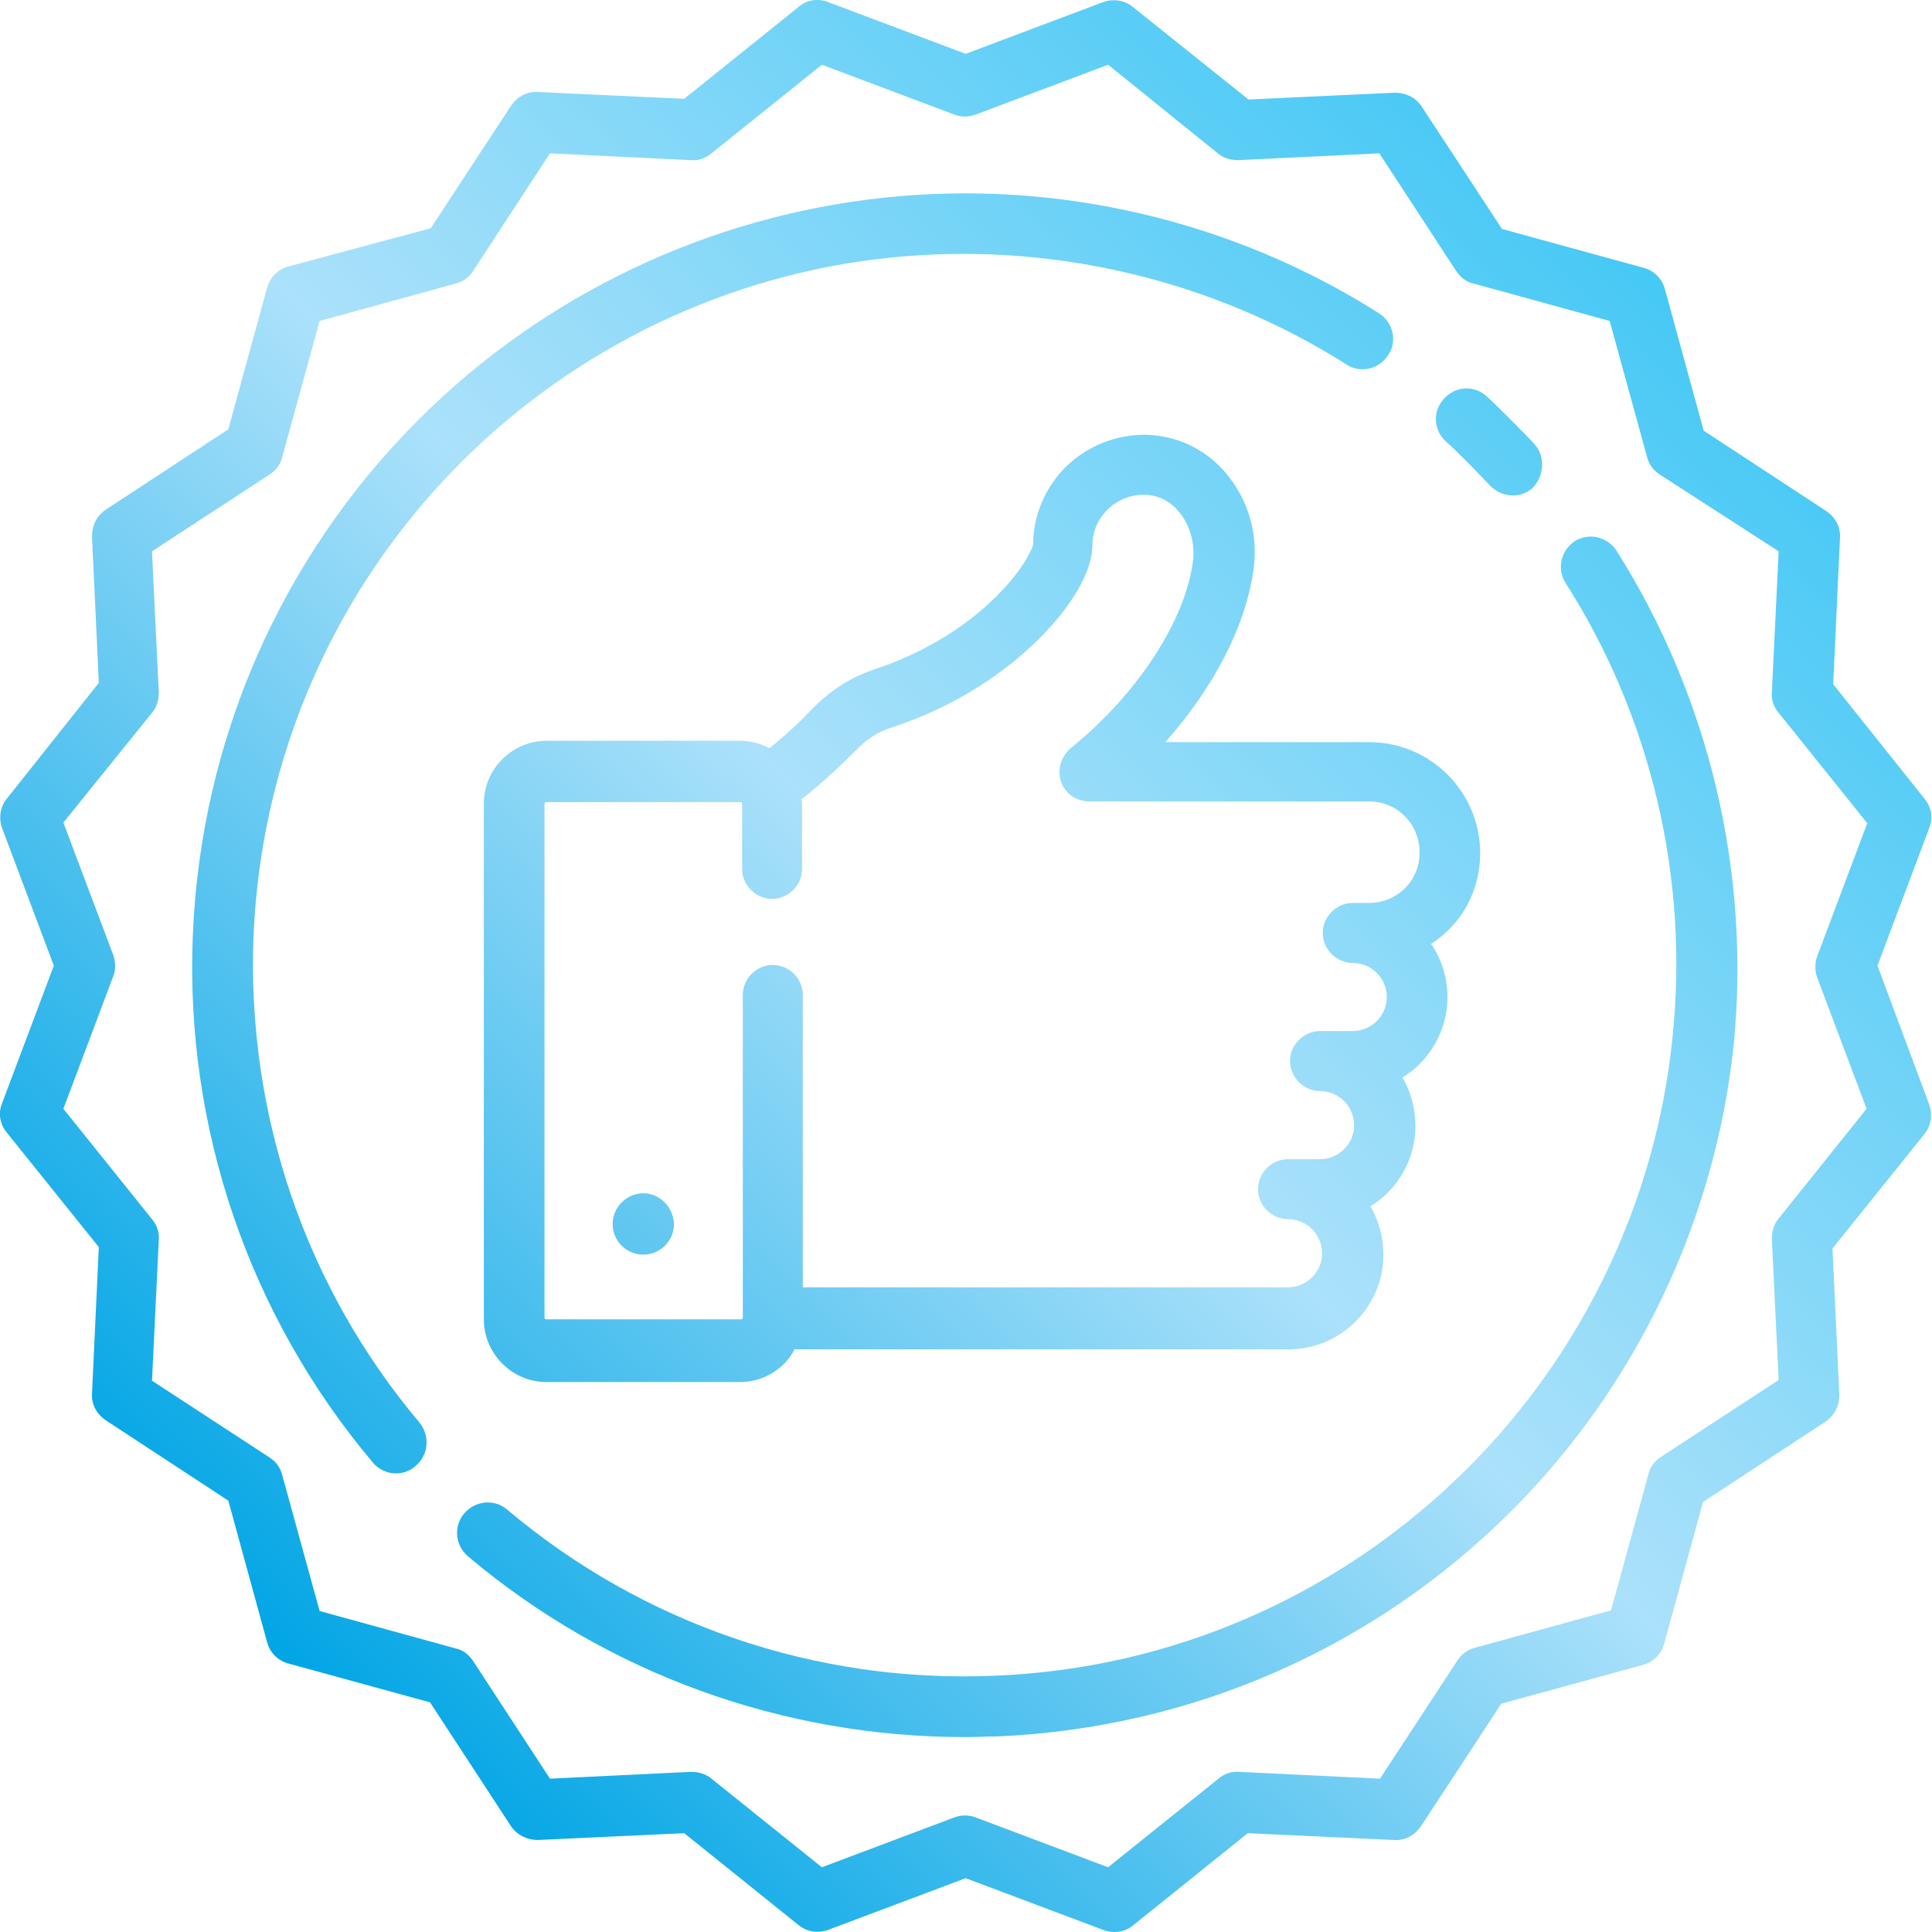 <?xml version="1.0" encoding="utf-8"?>
<!-- Generator: Adobe Illustrator 22.0.0, SVG Export Plug-In . SVG Version: 6.00 Build 0)  -->
<svg version="1.1" id="Layer_1" xmlns="http://www.w3.org/2000/svg" xmlns:xlink="http://www.w3.org/1999/xlink" x="0px" y="0px"
	 viewBox="0 0 283.5 283.5" style="enable-background:new 0 0 283.5 283.5;" xml:space="preserve">
<style type="text/css">
	.st0{fill:url(#SVGID_1_);}
	.st1{fill:url(#SVGID_2_);}
	.st2{fill:url(#SVGID_3_);}
	.st3{fill:url(#SVGID_4_);}
	.st4{fill:url(#SVGID_5_);}
	.st5{fill:url(#SVGID_6_);}
</style>
<g>
	<g>
		<g>
			<linearGradient id="SVGID_1_" gradientUnits="userSpaceOnUse" x1="43.947" y1="247.485" x2="246.582" y2="39.868">
				<stop  offset="0" style="stop-color:#00A5E5"/>
				<stop  offset="0.5" style="stop-color:#ABE1FA"/>
				<stop  offset="1" style="stop-color:#44C8F5"/>
			</linearGradient>
			<path class="st0" d="M217.2,125.2c0-9-7.3-16.3-16.3-16.3H171c7.3-8.2,12-17.5,13-25.8c0.6-5.1-1-10.1-4.3-13.9
				c-3-3.4-7.1-5.3-11.6-5.4c-0.1,0-0.1,0-0.2,0c-4.3,0-8.4,1.7-11.5,4.7c-3,3-4.8,7.1-4.8,11.4c-0.2,0.9-1.8,4.2-5.9,8.1
				c-3.3,3.2-9.1,7.5-17.6,10.3c-3.3,1.1-6.4,3.1-9.1,5.9c-1.4,1.5-3.5,3.5-6.1,5.6c-1.3-0.7-2.7-1.1-4.3-1.1H80.2
				c-5,0-9.2,4.1-9.2,9.2v75.7c0,5,4.1,9.2,9.2,9.2h28.4c3.4,0,6.5-1.9,8-4.8h72.5c7.7,0,13.9-6.3,13.9-13.9c0-2.6-0.7-5-1.9-7.1
				c4-2.4,6.6-6.9,6.6-11.8c0-2.6-0.7-5-1.9-7.1c4-2.4,6.6-6.9,6.6-11.8c0-2.9-0.9-5.6-2.4-7.8C214.4,135.7,217.2,130.8,217.2,125.2
				z M200.9,132.5h-2.4c-2.4,0-4.4,2-4.4,4.4c0,2.4,2,4.4,4.4,4.4c2.8,0,5,2.3,5,5c0,2.8-2.3,5-5,5h-4.8c-2.4,0-4.4,2-4.4,4.4
				c0,2.4,2,4.4,4.4,4.4c2.8,0,5,2.3,5,5c0,2.8-2.3,5-5,5H189c-2.4,0-4.4,2-4.4,4.4c0,2.4,2,4.4,4.4,4.4c2.8,0,5,2.3,5,5
				c0,2.8-2.3,5-5,5h-71.2v-42.9c0-2.4-2-4.4-4.4-4.4c-2.4,0-4.4,2-4.4,4.4v47.3c0,0.2-0.1,0.3-0.3,0.3H80.2c-0.2,0-0.3-0.1-0.3-0.3
				V118c0-0.2,0.1-0.3,0.3-0.3h28.4c0.2,0,0.3,0.1,0.3,0.3v9.5c0,2.4,2,4.4,4.4,4.4c2.4,0,4.4-2,4.4-4.4V118c0-0.2,0-0.4-0.1-0.7
				c3.3-2.6,6-5.2,7.8-7c1.7-1.8,3.4-2.9,5.3-3.5c10.5-3.4,17.5-8.9,21.5-12.8c5.1-5,8.1-10.2,8.1-14c0-2,0.8-3.8,2.2-5.2
				c1.4-1.4,3.3-2.2,5.3-2.2c2.5,0,4.2,1.3,5.1,2.4c1.6,1.8,2.4,4.4,2.2,7c-1,8.8-8,19.7-18,27.8c-1.4,1.2-2,3.2-1.4,4.9
				c0.6,1.8,2.3,2.9,4.2,2.9h41c4.1,0,7.4,3.3,7.4,7.4C208.4,129.2,205,132.5,200.9,132.5z"/>
		</g>
	</g>
	<g>
		<g>
			<linearGradient id="SVGID_2_" gradientUnits="userSpaceOnUse" x1="35.852" y1="239.583" x2="238.486" y2="31.966">
				<stop  offset="0" style="stop-color:#00A5E5"/>
				<stop  offset="0.5" style="stop-color:#ABE1FA"/>
				<stop  offset="1" style="stop-color:#44C8F5"/>
			</linearGradient>
			<path class="st1" d="M94.4,175.1c-2.4,0-4.5,2-4.5,4.5c0,2.5,2,4.5,4.5,4.5s4.5-2,4.5-4.5C98.8,177.1,96.8,175.1,94.4,175.1z"/>
		</g>
	</g>
	<g>
		<g>
			<linearGradient id="SVGID_3_" gradientUnits="userSpaceOnUse" x1="41.118" y1="244.724" x2="243.752" y2="37.106">
				<stop  offset="0" style="stop-color:#00A5E5"/>
				<stop  offset="0.5" style="stop-color:#ABE1FA"/>
				<stop  offset="1" style="stop-color:#44C8F5"/>
			</linearGradient>
			<path class="st2" d="M275.5,141.7l7.6-20.2c0.6-1.5,0.3-3.1-0.7-4.3L269,100.4l1-21.5c0.1-1.6-0.7-3-2-3.9l-18-11.8l-5.7-20.8
				c-0.4-1.5-1.6-2.7-3.1-3.1l-20.8-5.7l-11.8-18c-0.9-1.3-2.3-2-3.9-2l-21.5,1L166.2,1c-1.2-1-2.9-1.2-4.3-0.7l-20.2,7.6l-20.2-7.6
				c-1.5-0.6-3.1-0.3-4.3,0.7l-16.8,13.5l-21.5-1c-1.6-0.1-3,0.7-3.9,2l-11.8,18l-20.9,5.6c-1.5,0.4-2.7,1.6-3.1,3.1l-5.7,20.8
				l-18,11.8c-1.3,0.9-2,2.3-2,3.9l1,21.5L1,117.2c-1,1.2-1.2,2.9-0.7,4.3l7.6,20.2l-7.6,20.2c-0.6,1.5-0.3,3.1,0.7,4.3L14.5,183
				l-1,21.5c-0.1,1.6,0.7,3,2,3.9l18,11.8l5.7,20.8c0.4,1.5,1.6,2.7,3.1,3.1l20.8,5.7L75,268c0.9,1.3,2.4,2,3.9,2l21.5-1l16.8,13.5
				c1.2,1,2.9,1.2,4.3,0.7l20.2-7.6l20.2,7.6c0.5,0.2,1.1,0.3,1.6,0.3c1,0,2-0.3,2.8-1l16.8-13.5l21.5,1c1.6,0.1,3-0.7,3.9-2
				l11.8-18l20.8-5.7c1.5-0.4,2.7-1.6,3.1-3.1l5.7-20.8l18-11.8c1.3-0.9,2-2.3,2-3.9l-1-21.5l13.5-16.8c1-1.2,1.2-2.9,0.7-4.3
				L275.5,141.7z M266.6,143.3l7.3,19.4L261,178.8c-0.7,0.8-1,1.9-1,3l1,20.7l-17.3,11.3c-0.9,0.6-1.6,1.5-1.8,2.5l-5.5,20l-20,5.5
				c-1.1,0.3-1.9,0.9-2.5,1.8L202.5,261l-20.7-1c-1.1-0.1-2.2,0.3-3,1l-16.2,13l-19.4-7.3c-0.5-0.2-1.1-0.3-1.6-0.3
				s-1.1,0.1-1.6,0.3l-19.4,7.3l-16.2-13c-0.8-0.7-1.9-1-3-1l-20.7,1l-11.3-17.3c-0.6-0.9-1.5-1.6-2.5-1.8l-20-5.5l-5.5-20
				c-0.3-1.1-0.9-1.9-1.8-2.5l-17.3-11.3l1-20.7c0.1-1.1-0.3-2.2-1-3l-13-16.2l7.3-19.4c0.4-1,0.4-2.1,0-3.2l-7.3-19.4l13-16.1
				c0.7-0.8,1-1.9,1-3l-1-20.7l17.3-11.3c0.9-0.6,1.6-1.5,1.8-2.5l5.5-20l20-5.5c1.1-0.3,1.9-0.9,2.5-1.8l11.3-17.3l20.7,1
				c1.1,0.1,2.2-0.3,3-1l16.2-13l19.4,7.3c1,0.4,2.1,0.4,3.2,0l19.4-7.3l16.1,13c0.8,0.7,1.9,1,3,1l20.7-1l11.3,17.3
				c0.6,0.9,1.5,1.6,2.5,1.8l20,5.5l5.5,20c0.3,1.1,0.9,1.9,1.8,2.5L261,80.9l-1,20.7c-0.1,1.1,0.3,2.2,1,3l13,16.2l-7.3,19.4
				C266.3,141.2,266.3,142.3,266.6,143.3z"/>
		</g>
	</g>
	<g>
		<g>
			<linearGradient id="SVGID_4_" gradientUnits="userSpaceOnUse" x1="41.993" y1="245.577" x2="244.627" y2="37.96">
				<stop  offset="0" style="stop-color:#00A5E5"/>
				<stop  offset="0.5" style="stop-color:#ABE1FA"/>
				<stop  offset="1" style="stop-color:#44C8F5"/>
			</linearGradient>
			<path class="st3" d="M225.1,65.1c-1.1-1.2-2.3-2.4-3.4-3.5c-1.2-1.2-2.3-2.3-3.5-3.4c-1.8-1.7-4.6-1.6-6.3,0.3
				c-1.7,1.8-1.6,4.6,0.3,6.3c1.1,1,2.2,2.1,3.3,3.2c1.1,1.1,2.1,2.2,3.2,3.3c0.9,0.9,2,1.4,3.3,1.4c1.1,0,2.2-0.4,3-1.2
				C226.6,69.7,226.8,66.9,225.1,65.1z"/>
		</g>
	</g>
	<g>
		<g>
			<linearGradient id="SVGID_5_" gradientUnits="userSpaceOnUse" x1="-1.748" y1="202.887" x2="200.887" y2="-4.731">
				<stop  offset="0" style="stop-color:#00A5E5"/>
				<stop  offset="0.5" style="stop-color:#ABE1FA"/>
				<stop  offset="1" style="stop-color:#44C8F5"/>
			</linearGradient>
			<path class="st4" d="M202.4,46C181,32.4,155.2,26.3,129.8,29c-25.7,2.7-50,14.2-68.4,32.6c-20.2,20.2-31.9,47-33.1,75.5
				c-1.2,28.3,8.2,55.9,26.4,77.5c0.9,1.1,2.2,1.6,3.4,1.6c1,0,2-0.3,2.9-1.1c1.9-1.6,2.1-4.4,0.6-6.3
				c-16.8-19.9-25.4-45.3-24.4-71.4c1.1-26.3,11.9-51,30.5-69.6c16.9-16.9,39.3-27.6,63-30c23.4-2.4,47.2,3.2,66.9,15.7
				c2,1.3,4.8,0.7,6.1-1.4C205.1,50.1,204.4,47.3,202.4,46z"/>
		</g>
	</g>
	<g>
		<g>
			<linearGradient id="SVGID_6_" gradientUnits="userSpaceOnUse" x1="82.899" y1="285.502" x2="285.534" y2="77.885">
				<stop  offset="0" style="stop-color:#00A5E5"/>
				<stop  offset="0.5" style="stop-color:#ABE1FA"/>
				<stop  offset="1" style="stop-color:#44C8F5"/>
			</linearGradient>
			<path class="st5" d="M237.2,80.8c-1.3-2-4-2.7-6.1-1.4c-2,1.3-2.7,4-1.4,6.1c12.6,19.7,18.2,43.5,15.7,66.9
				c-2.4,23.7-13.1,46.1-30,63c-18.6,18.6-43.3,29.5-69.6,30.5c-26.1,1.1-51.5-7.6-71.4-24.4c-1.9-1.6-4.7-1.3-6.3,0.6
				c-1.6,1.9-1.3,4.7,0.6,6.3c20.4,17.2,46.2,26.5,72.9,26.5c1.6,0,3.1-0.1,4.7-0.1c28.5-1.2,55.3-12.9,75.5-33.1
				c18.3-18.3,29.9-42.6,32.6-68.4C256.9,128,250.8,102.3,237.2,80.8z"/>
		</g>
	</g>
</g>
</svg>
